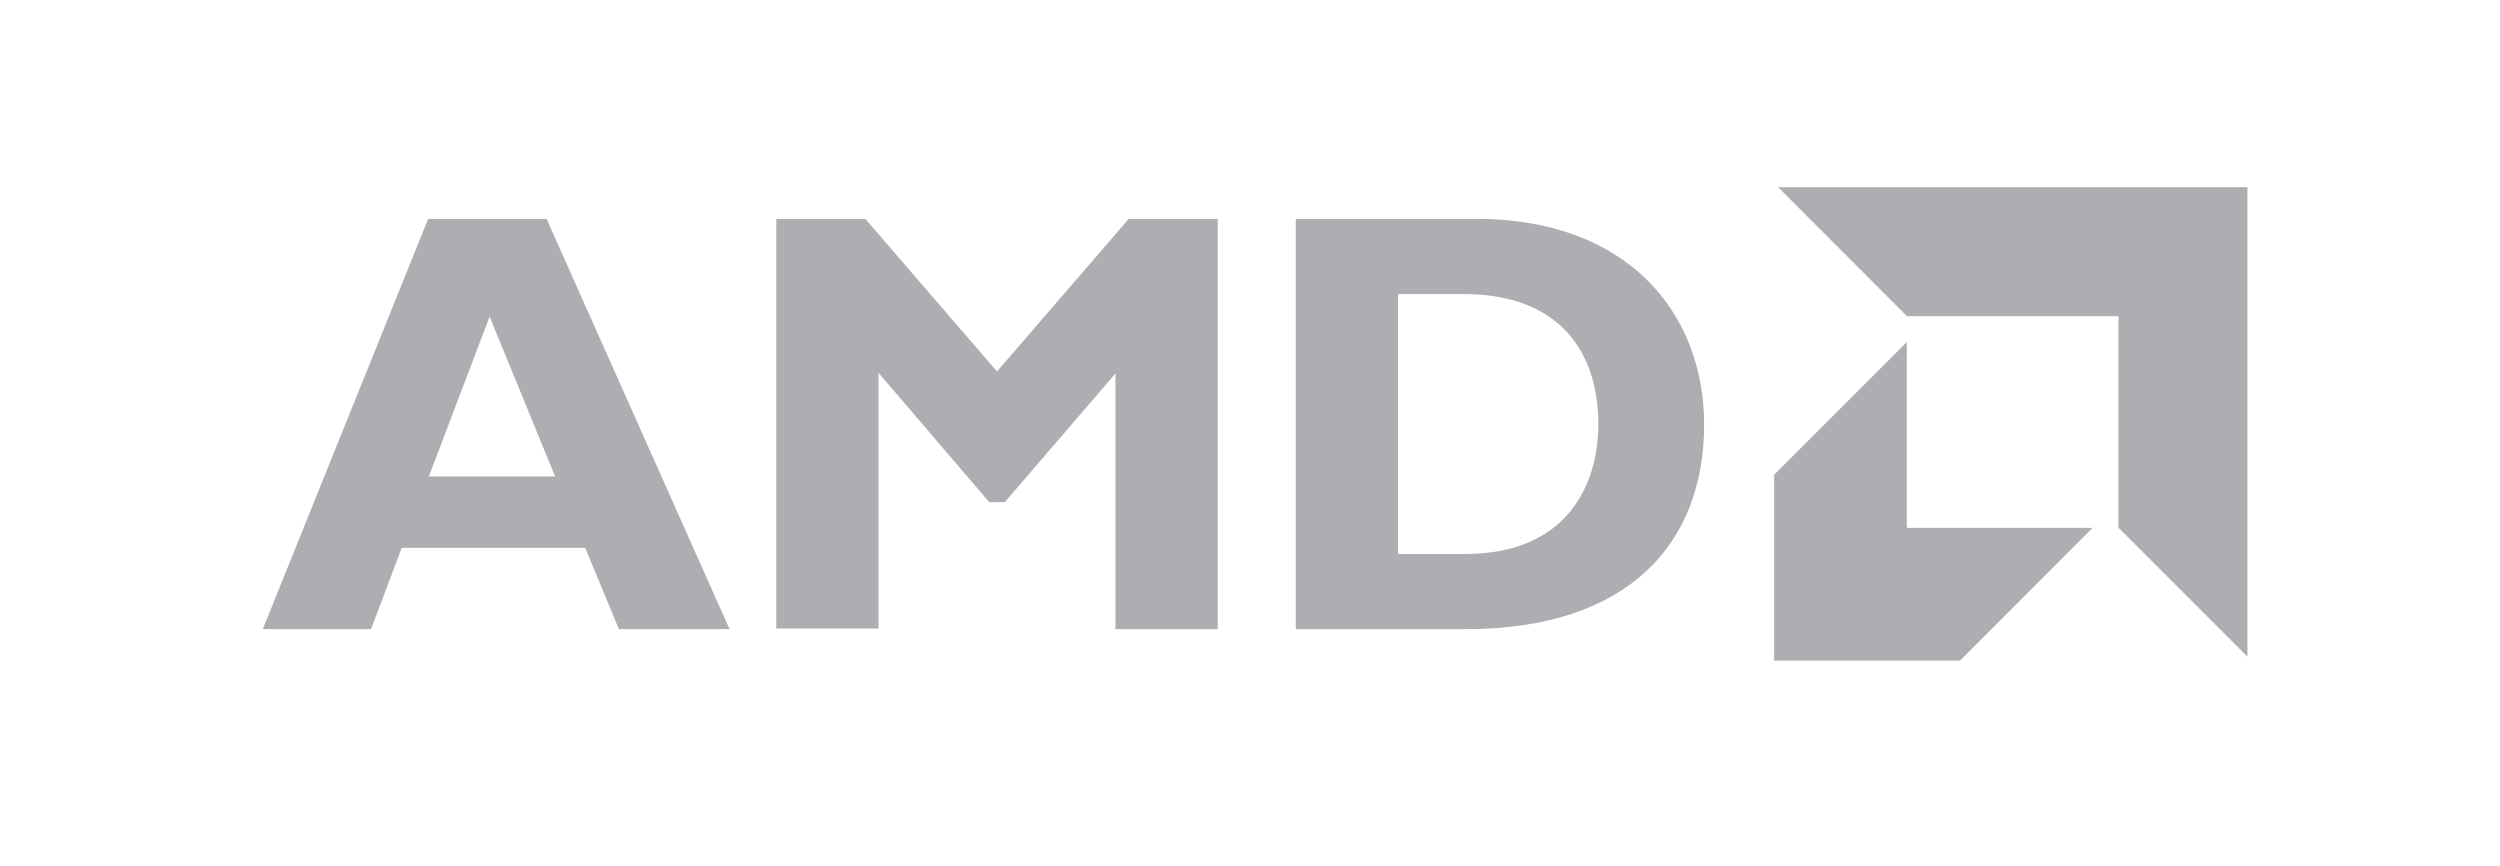 <svg width="176" height="61" viewBox="0 0 176 61" fill="none" xmlns="http://www.w3.org/2000/svg">
<g clip-path="url(#clip0_16_436)">
<path d="M51.36 44.291H43.57L41.2 38.571H28.28L26.12 44.291H18.5L30.14 15.411H38.48L51.36 44.291ZM34.47 22.291L30.19 33.541H39.08L34.47 22.291Z" fill="#AEAEB2"/>
<path d="M79.46 15.411H85.73V44.291H78.53V26.291L70.74 35.35H69.64L61.85 26.25V44.251H54.65V15.411H60.92L70.19 26.151L79.46 15.411Z" fill="#AEAEB2"/>
<path d="M103.97 15.411C114.51 15.411 119.97 21.971 119.97 29.89C119.97 38.191 114.72 44.291 103.2 44.291H91.22V15.411H103.97ZM98.42 39.001H103.12C110.36 39.001 112.52 34.09 112.52 29.851C112.52 24.851 109.85 20.701 103.04 20.701H98.42V39.001Z" fill="#AEAEB2"/>
<path d="M149.14 22.261H134.25L125.18 13.181H158.22V46.23L149.14 37.151V22.261Z" fill="#AEAEB2"/>
<path d="M134.24 37.161V24.081L124.9 33.421V46.511H137.98L147.32 37.161H134.24Z" fill="#AEAEB2"/>
</g>
<defs>
<clipPath id="clip0_16_436">
<rect width="139.72" height="33.32" fill="white" transform="translate(18.5 13.181)"/>
</clipPath>
</defs>
</svg>
